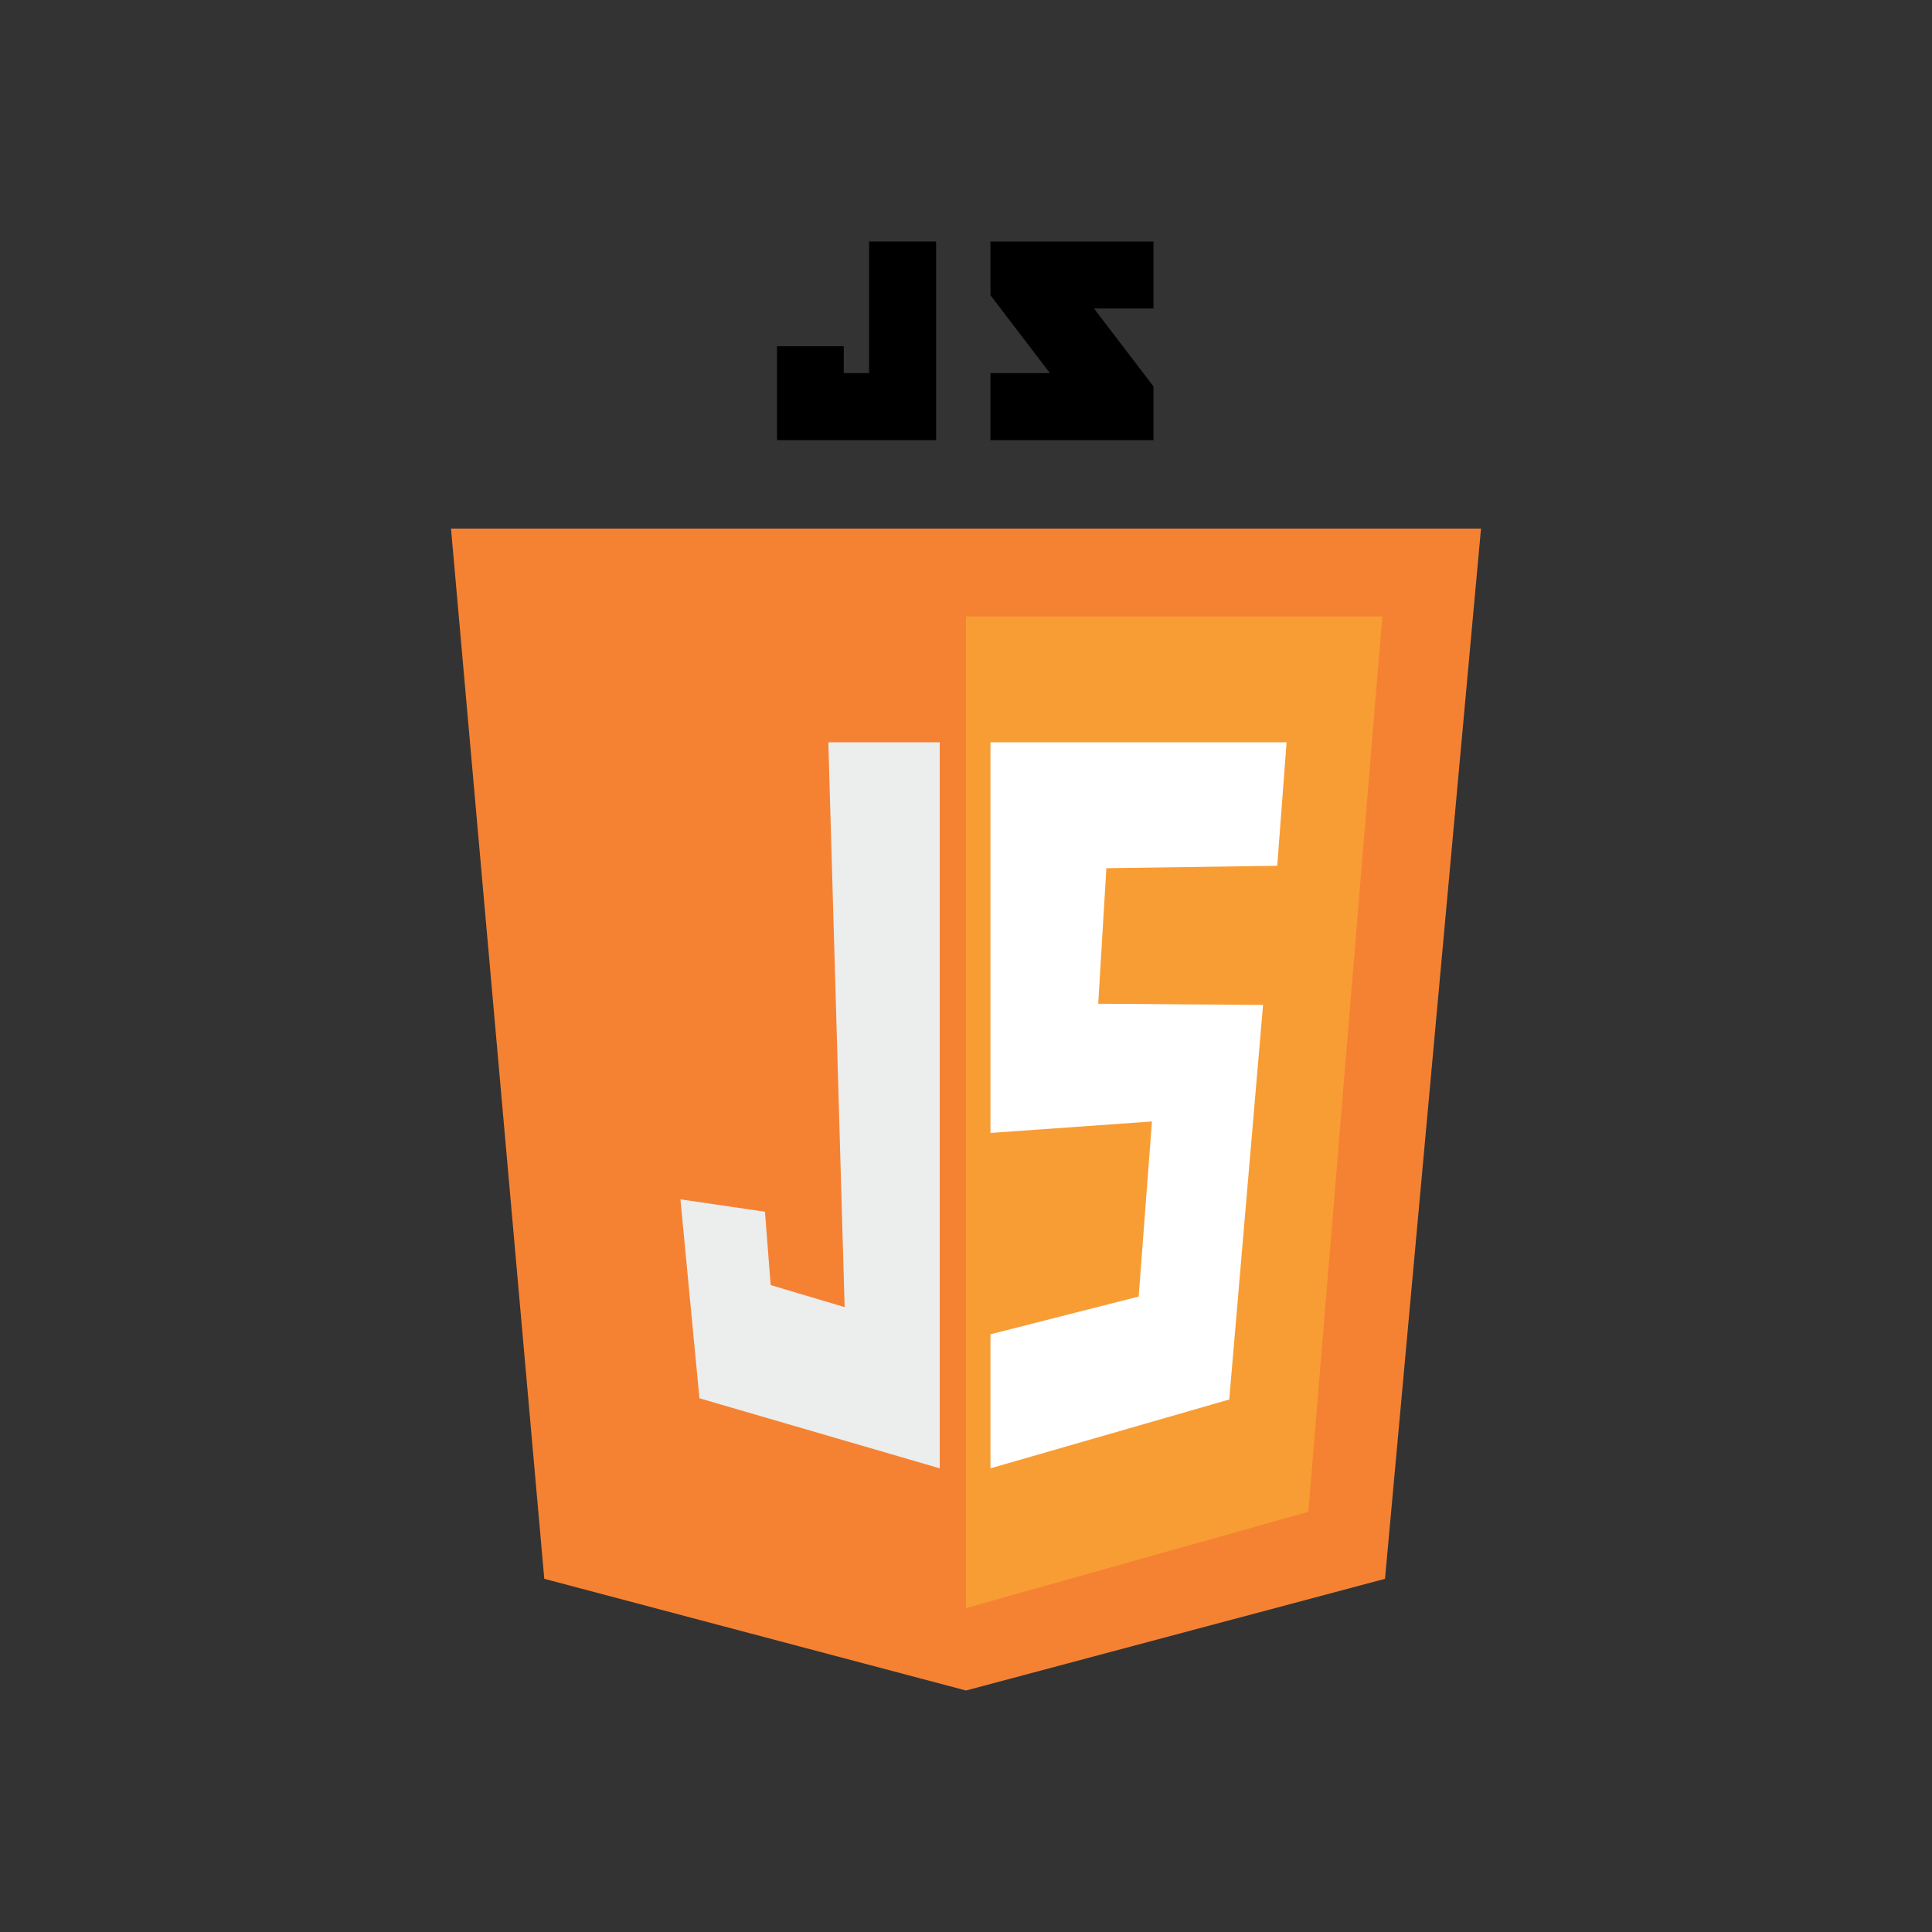 <svg xmlns="http://www.w3.org/2000/svg" viewBox="0 0 64 64"><rect x="0" y="0" width="64" height="64" fill="#333333" stroke="none"/><defs><style>.cls-1,.cls-4{fill:#fff;}.cls-1{opacity:0;}.cls-2{fill:#f58233;}.cls-3{fill:#f89d34;}.cls-5{fill:#eceded;}</style></defs><title>icon-javascript</title><g id="Layer_2" data-name="Layer 2"><g id="Layer_1-2" data-name="Layer 1"><g id="_icon-js_" data-name="&lt;icon-js&gt;"><rect class="cls-1" width="64" height="64"/><polygon class="cls-2" points="32 56 45.88 52.3 49.06 17.51 14.94 17.51 18.03 52.3 32 56"/><polygon class="cls-3" points="45.79 20.42 43.34 50.08 32 53.27 32 20.42 45.79 20.42"/><polygon class="cls-4" points="42.31 28.68 42.62 24.59 32.81 24.59 32.81 31.02 32.81 37.53 38.16 37.15 37.72 42.95 32.81 44.2 32.81 48.64 40.72 46.36 41.84 33.29 36.38 33.25 36.65 28.76 42.31 28.68"/><polygon class="cls-5" points="27.44 24.59 27.98 43.3 25.53 42.57 25.34 40.14 22.54 39.73 23.17 46.32 31.13 48.64 31.13 24.59 27.44 24.59"/><polygon points="28.79 8 28.79 12.36 27.95 12.36 27.95 11.47 25.74 11.47 25.74 14.58 31.01 14.58 31.01 8 28.79 8"/><polygon points="38.21 8 32.81 8 32.81 9.78 34.78 12.36 32.81 12.36 32.81 14.58 38.21 14.58 38.21 12.8 36.24 10.22 38.21 10.22 38.21 8"/></g></g></g></svg>